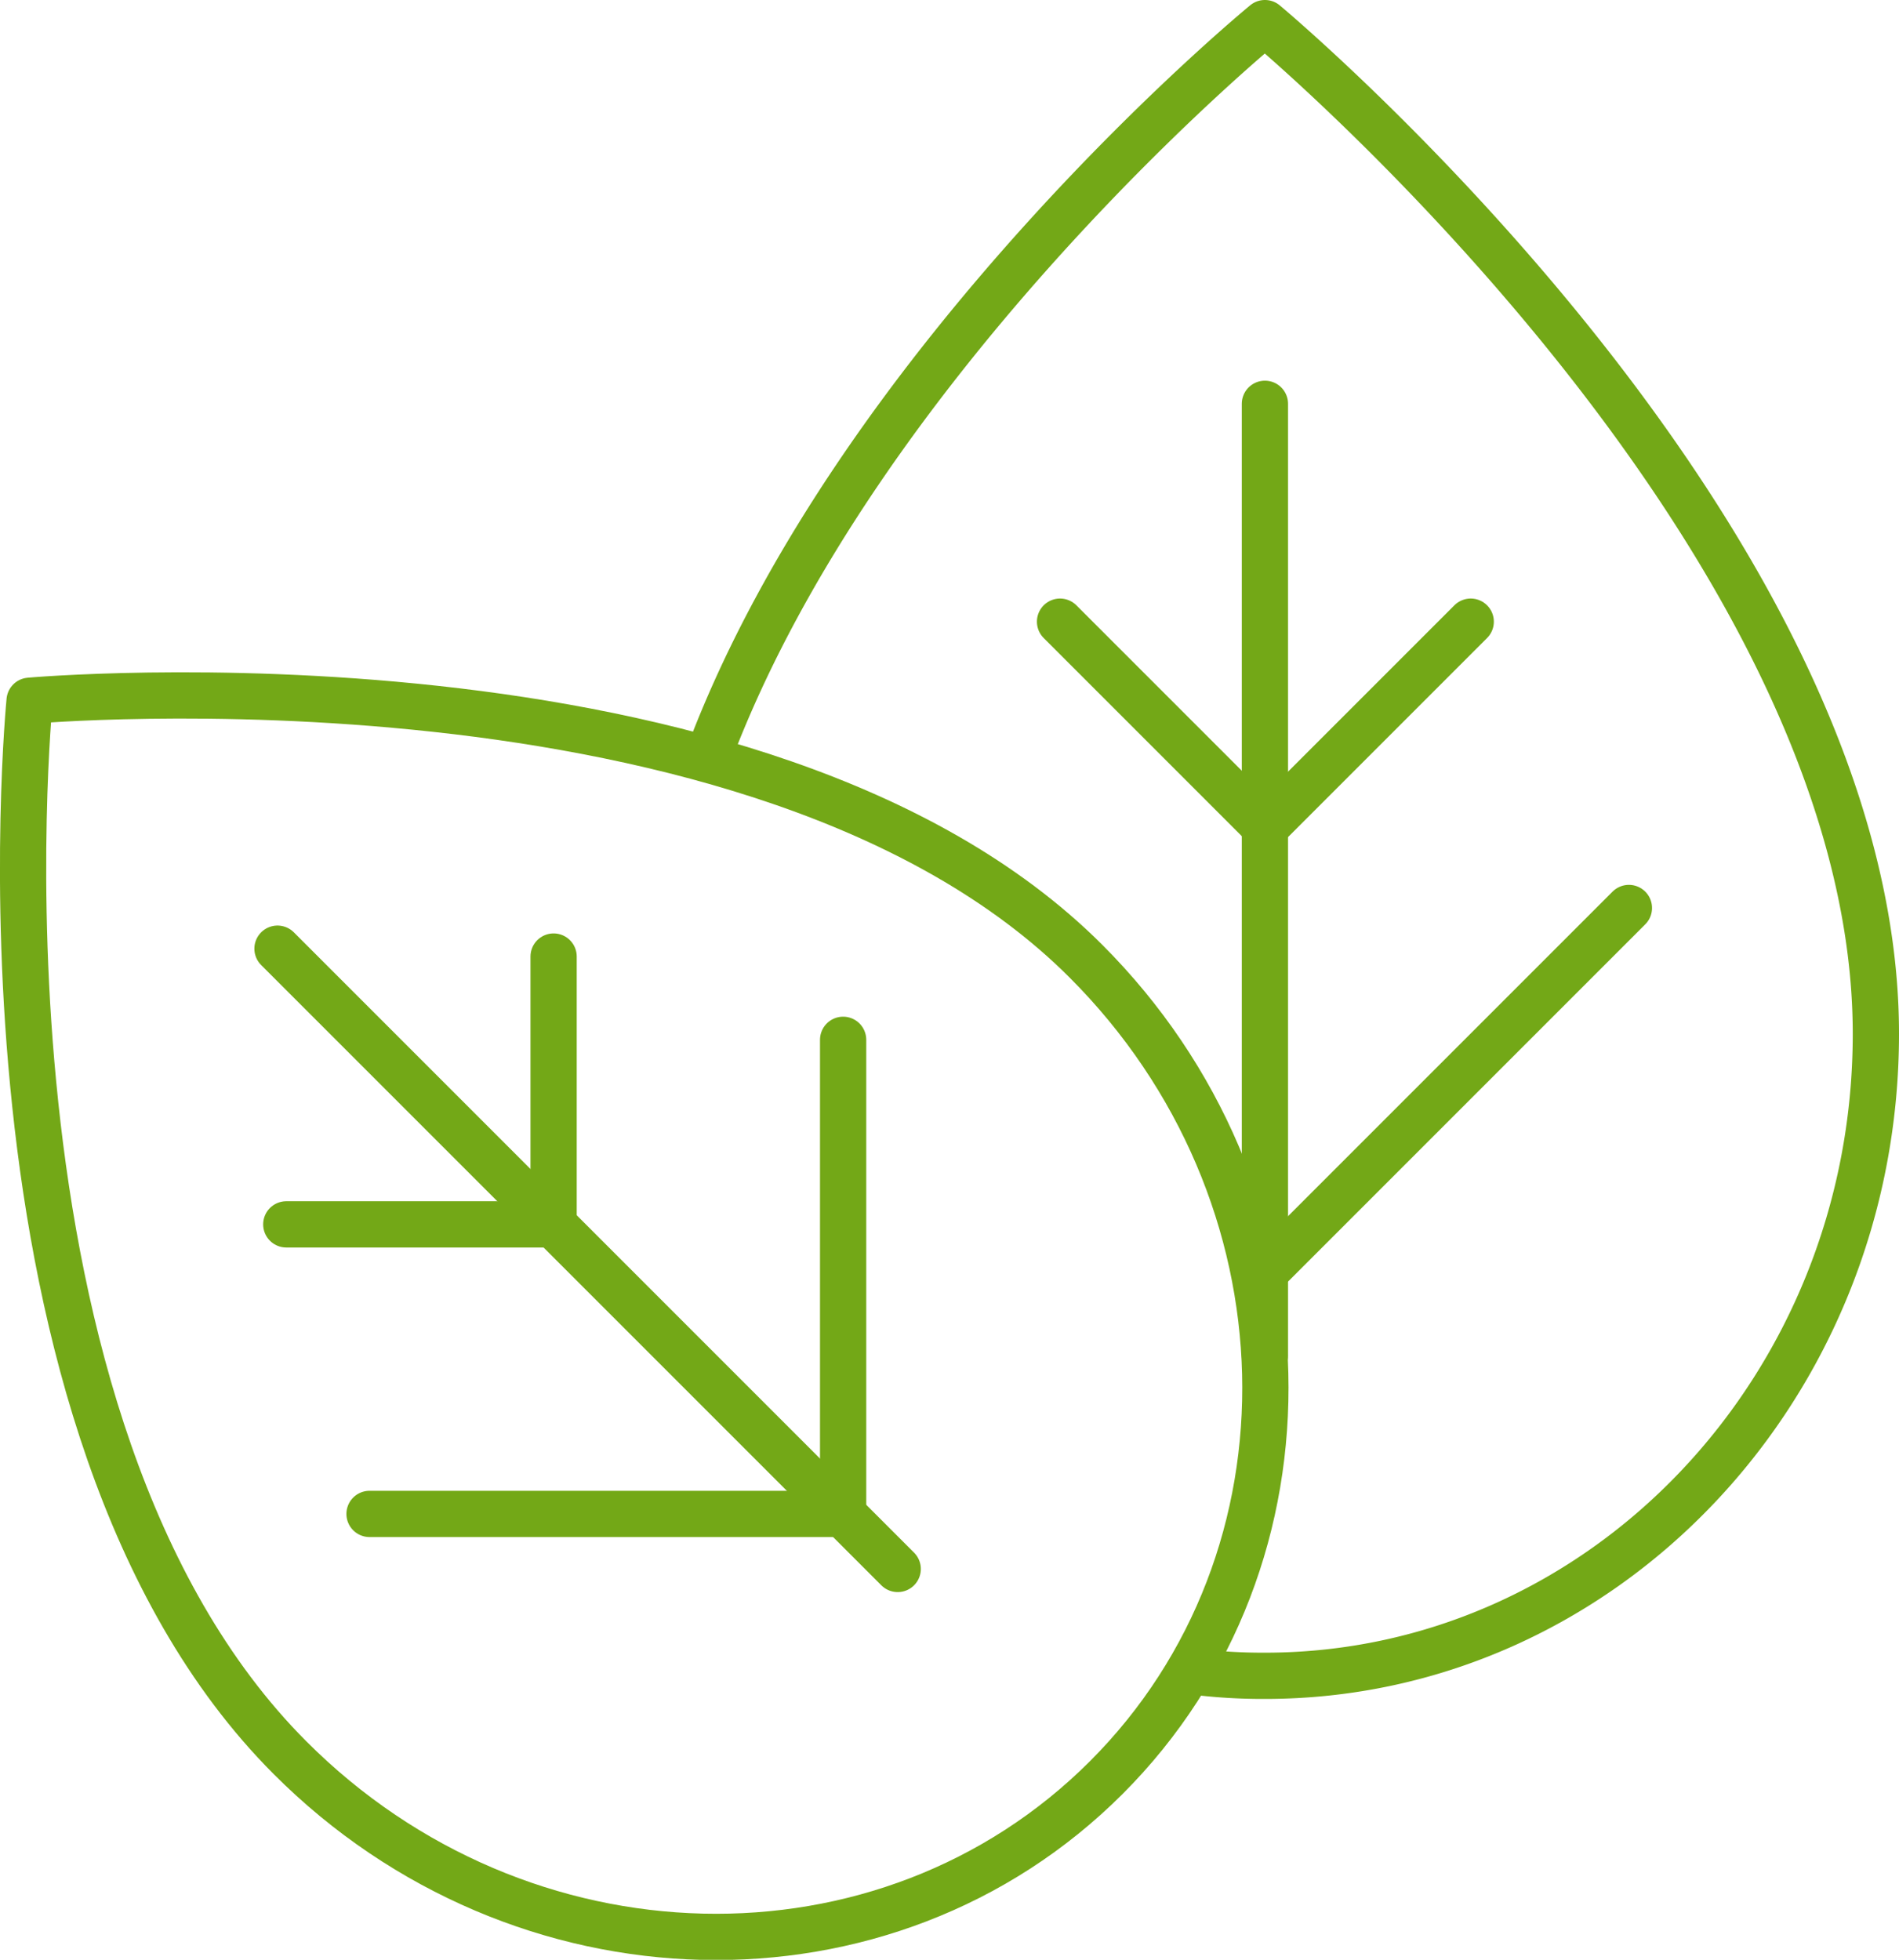 <?xml version="1.0" encoding="utf-8"?>
<svg xmlns="http://www.w3.org/2000/svg" viewBox="0 0 41.06 42.37"><defs><style>.cls-1{fill:none;stroke:#73a817;stroke-linecap:round;stroke-linejoin:round;}</style></defs><g id="Layer_2" data-name="Layer 2"><g id="Layer_1-2" data-name="Layer 1"><path class="cls-1" d="M15.33,16.31C18.58,7.69,27.35.5,27.35.5s13.21,11,13.21,21.85c0,7.67-5.92,13.88-13.21,13.88a12.06,12.06,0,0,1-1.6-.1"/><line class="cls-1" x1="27.35" y1="8.73" x2="27.35" y2="29.3"/><line class="cls-1" x1="22.92" y1="13.44" x2="27.2" y2="17.72"/><line class="cls-1" x1="31.8" y1="13.44" x2="27.52" y2="17.72"/><line class="cls-1" x1="35.22" y1="19.63" x2="27.52" y2="27.33"/><path class="cls-1" d="M6.27,38C-.91,30.81.64,15.15.64,15.15s15.8-1.41,22.84,5.63c5,5,5.19,12.9.44,17.65S11.26,43,6.27,38Z"/><line class="cls-1" x1="6" y1="20.51" x2="19.41" y2="33.92"/><line class="cls-1" x1="6.19" y1="26.47" x2="11.76" y2="26.47"/><line class="cls-1" x1="7.99" y1="32.73" x2="18.03" y2="32.73"/><line class="cls-1" x1="11.97" y1="20.68" x2="11.97" y2="26.26"/><line class="cls-1" x1="18.23" y1="22.48" x2="18.23" y2="32.52"/></g></g></svg>